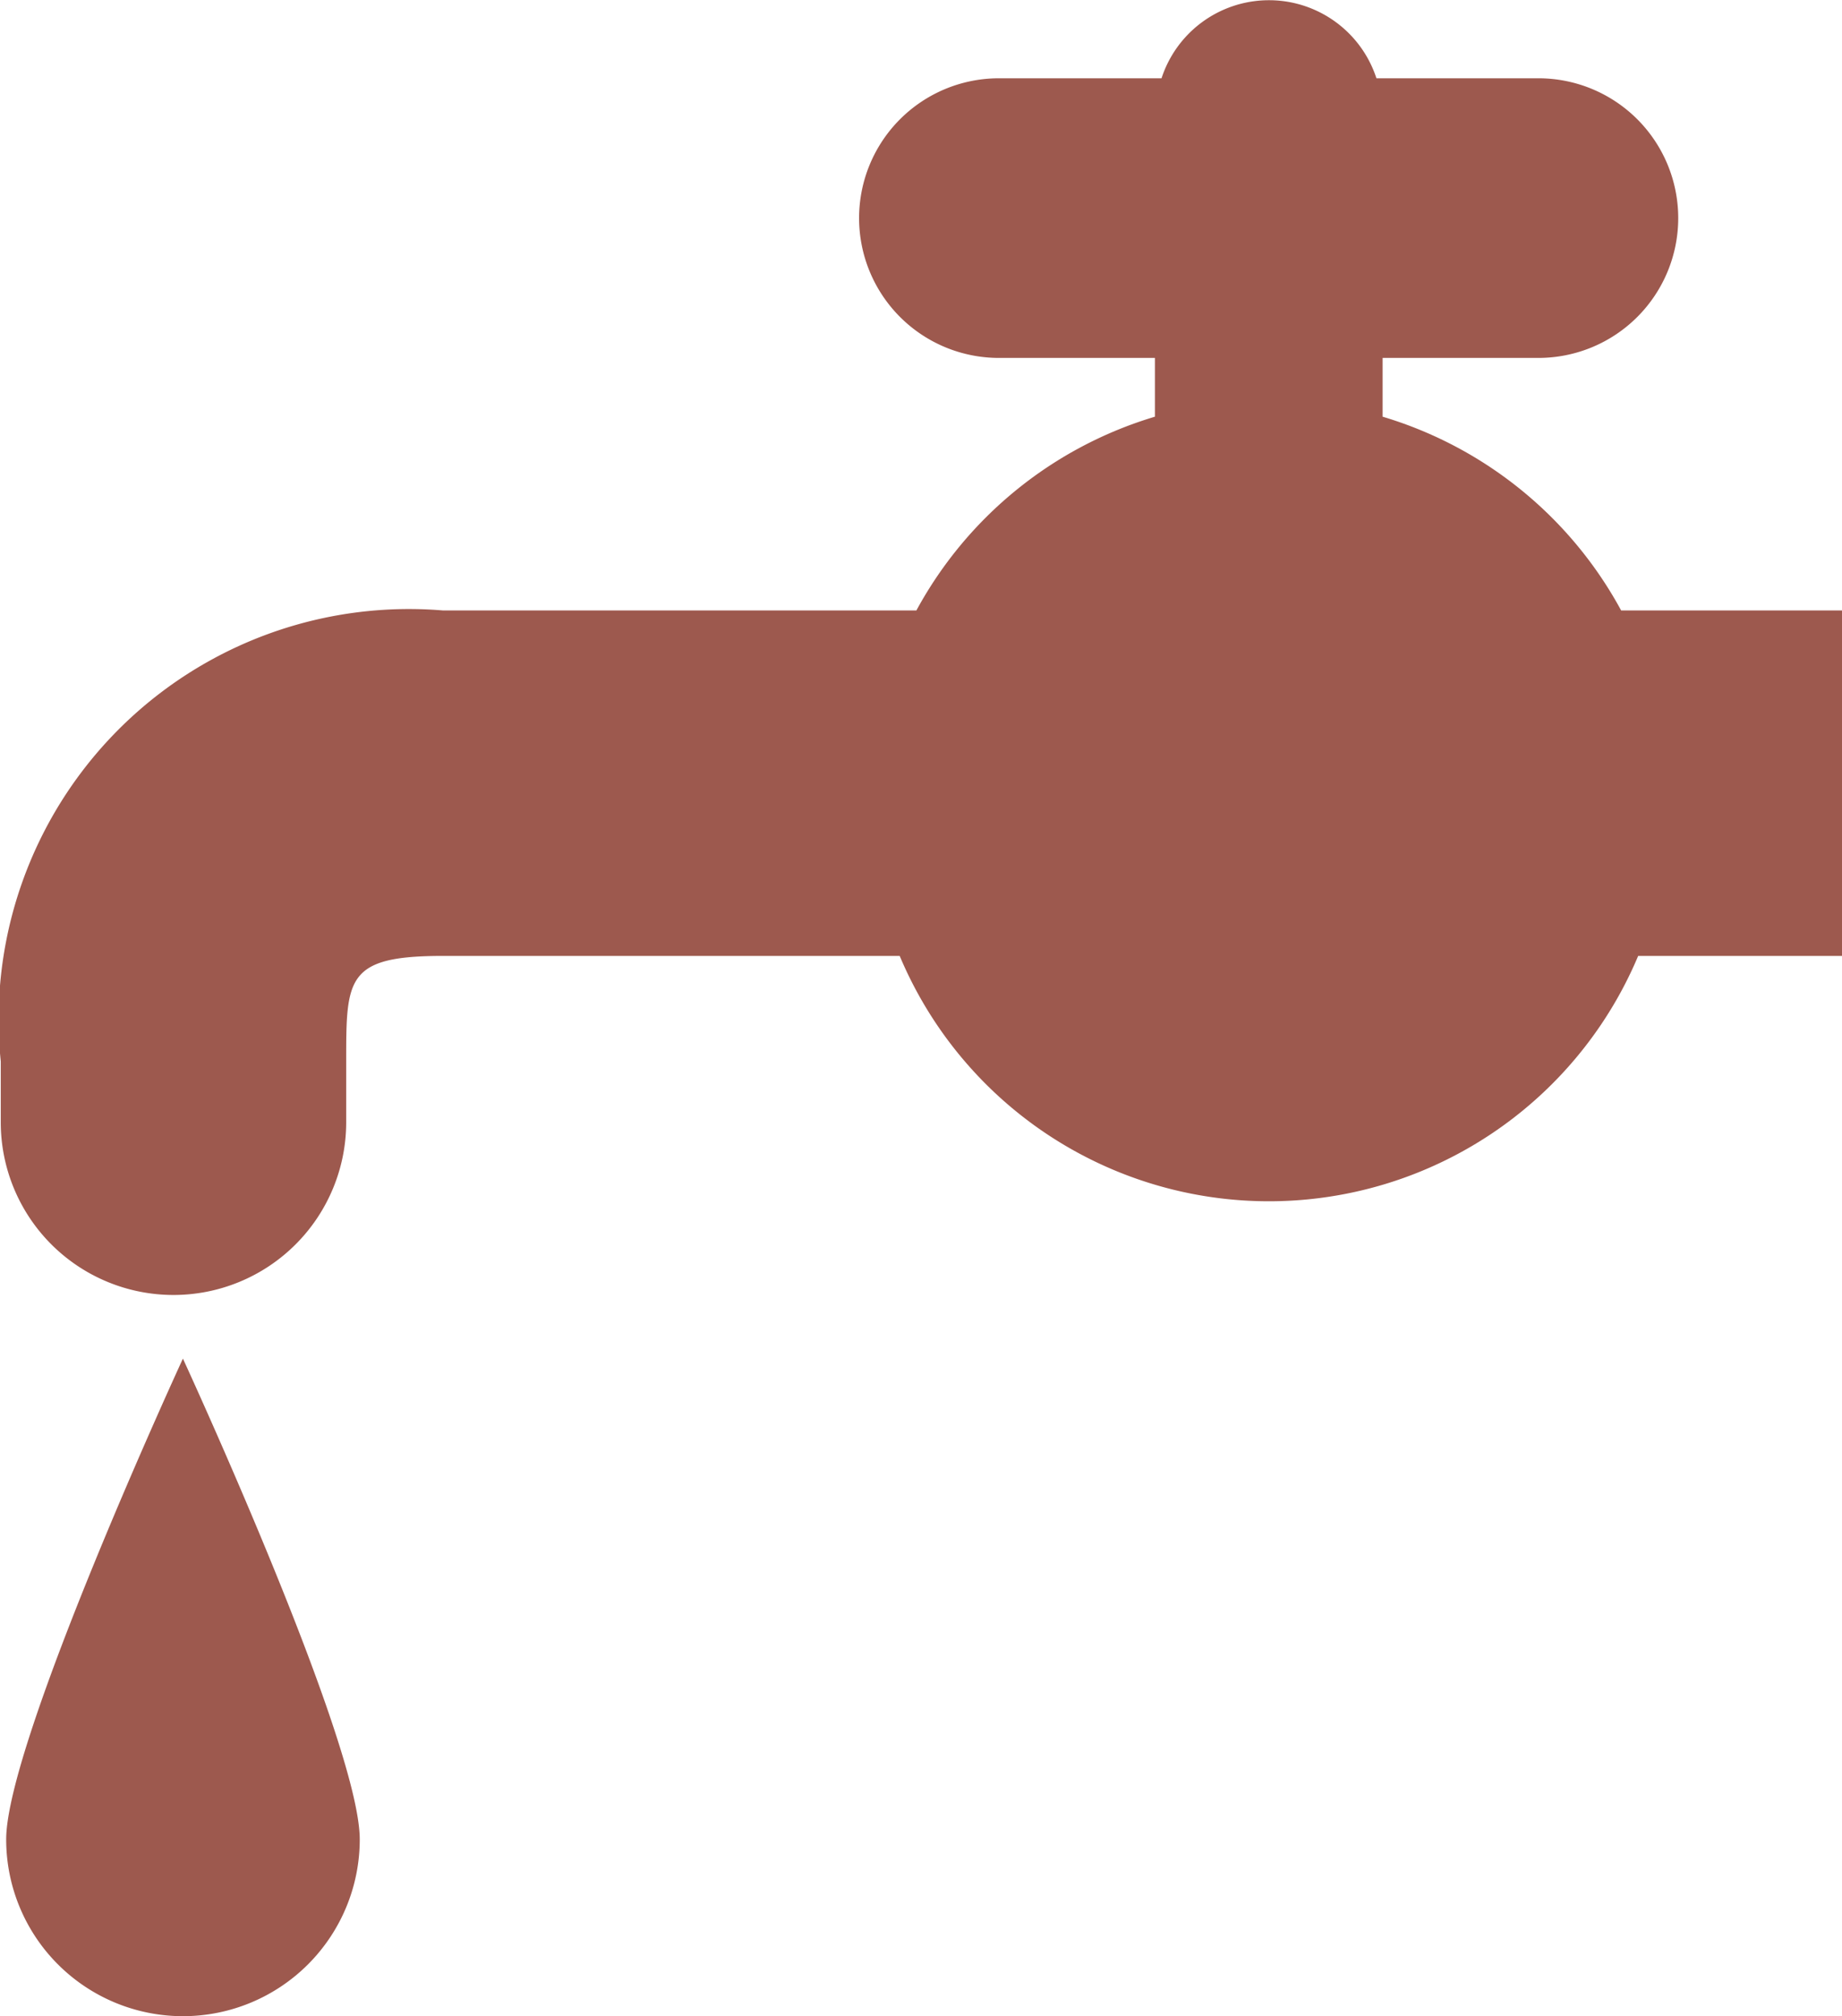 <svg xmlns="http://www.w3.org/2000/svg" width="16.989" height="18.595" viewBox="0 0 16.989 18.595">
  <g id="グループ_6284" data-name="グループ 6284" transform="translate(-109.448 -56.332)">
    <path id="パス_55138" data-name="パス 55138" d="M110.933,387.52a1.63,1.63,0,1,0,3.261,0c0-.9-1.631-4.434-1.631-4.434S110.933,386.62,110.933,387.52Z" transform="translate(-1.428 -314.224)" fill="#9d594e"/>
    <path id="パス_55139" data-name="パス 55139" d="M124.4,61.962a3.71,3.71,0,0,0-2.2-1.787v-.542h1.437a1.289,1.289,0,1,0,0-2.579h-1.494a1.042,1.042,0,0,0-1.982,0h-1.5a1.289,1.289,0,0,0,0,2.579H120.1v.542a3.713,3.713,0,0,0-2.2,1.787h-4.366a3.785,3.785,0,0,0-4.079,4.159v.561a1.593,1.593,0,1,0,3.186,0v-.561c0-.767,0-.973.893-.973h4.212a3.694,3.694,0,0,0,6.811,0h1.887V61.962Z" fill="#9d594e"/>
  </g>
</svg>
